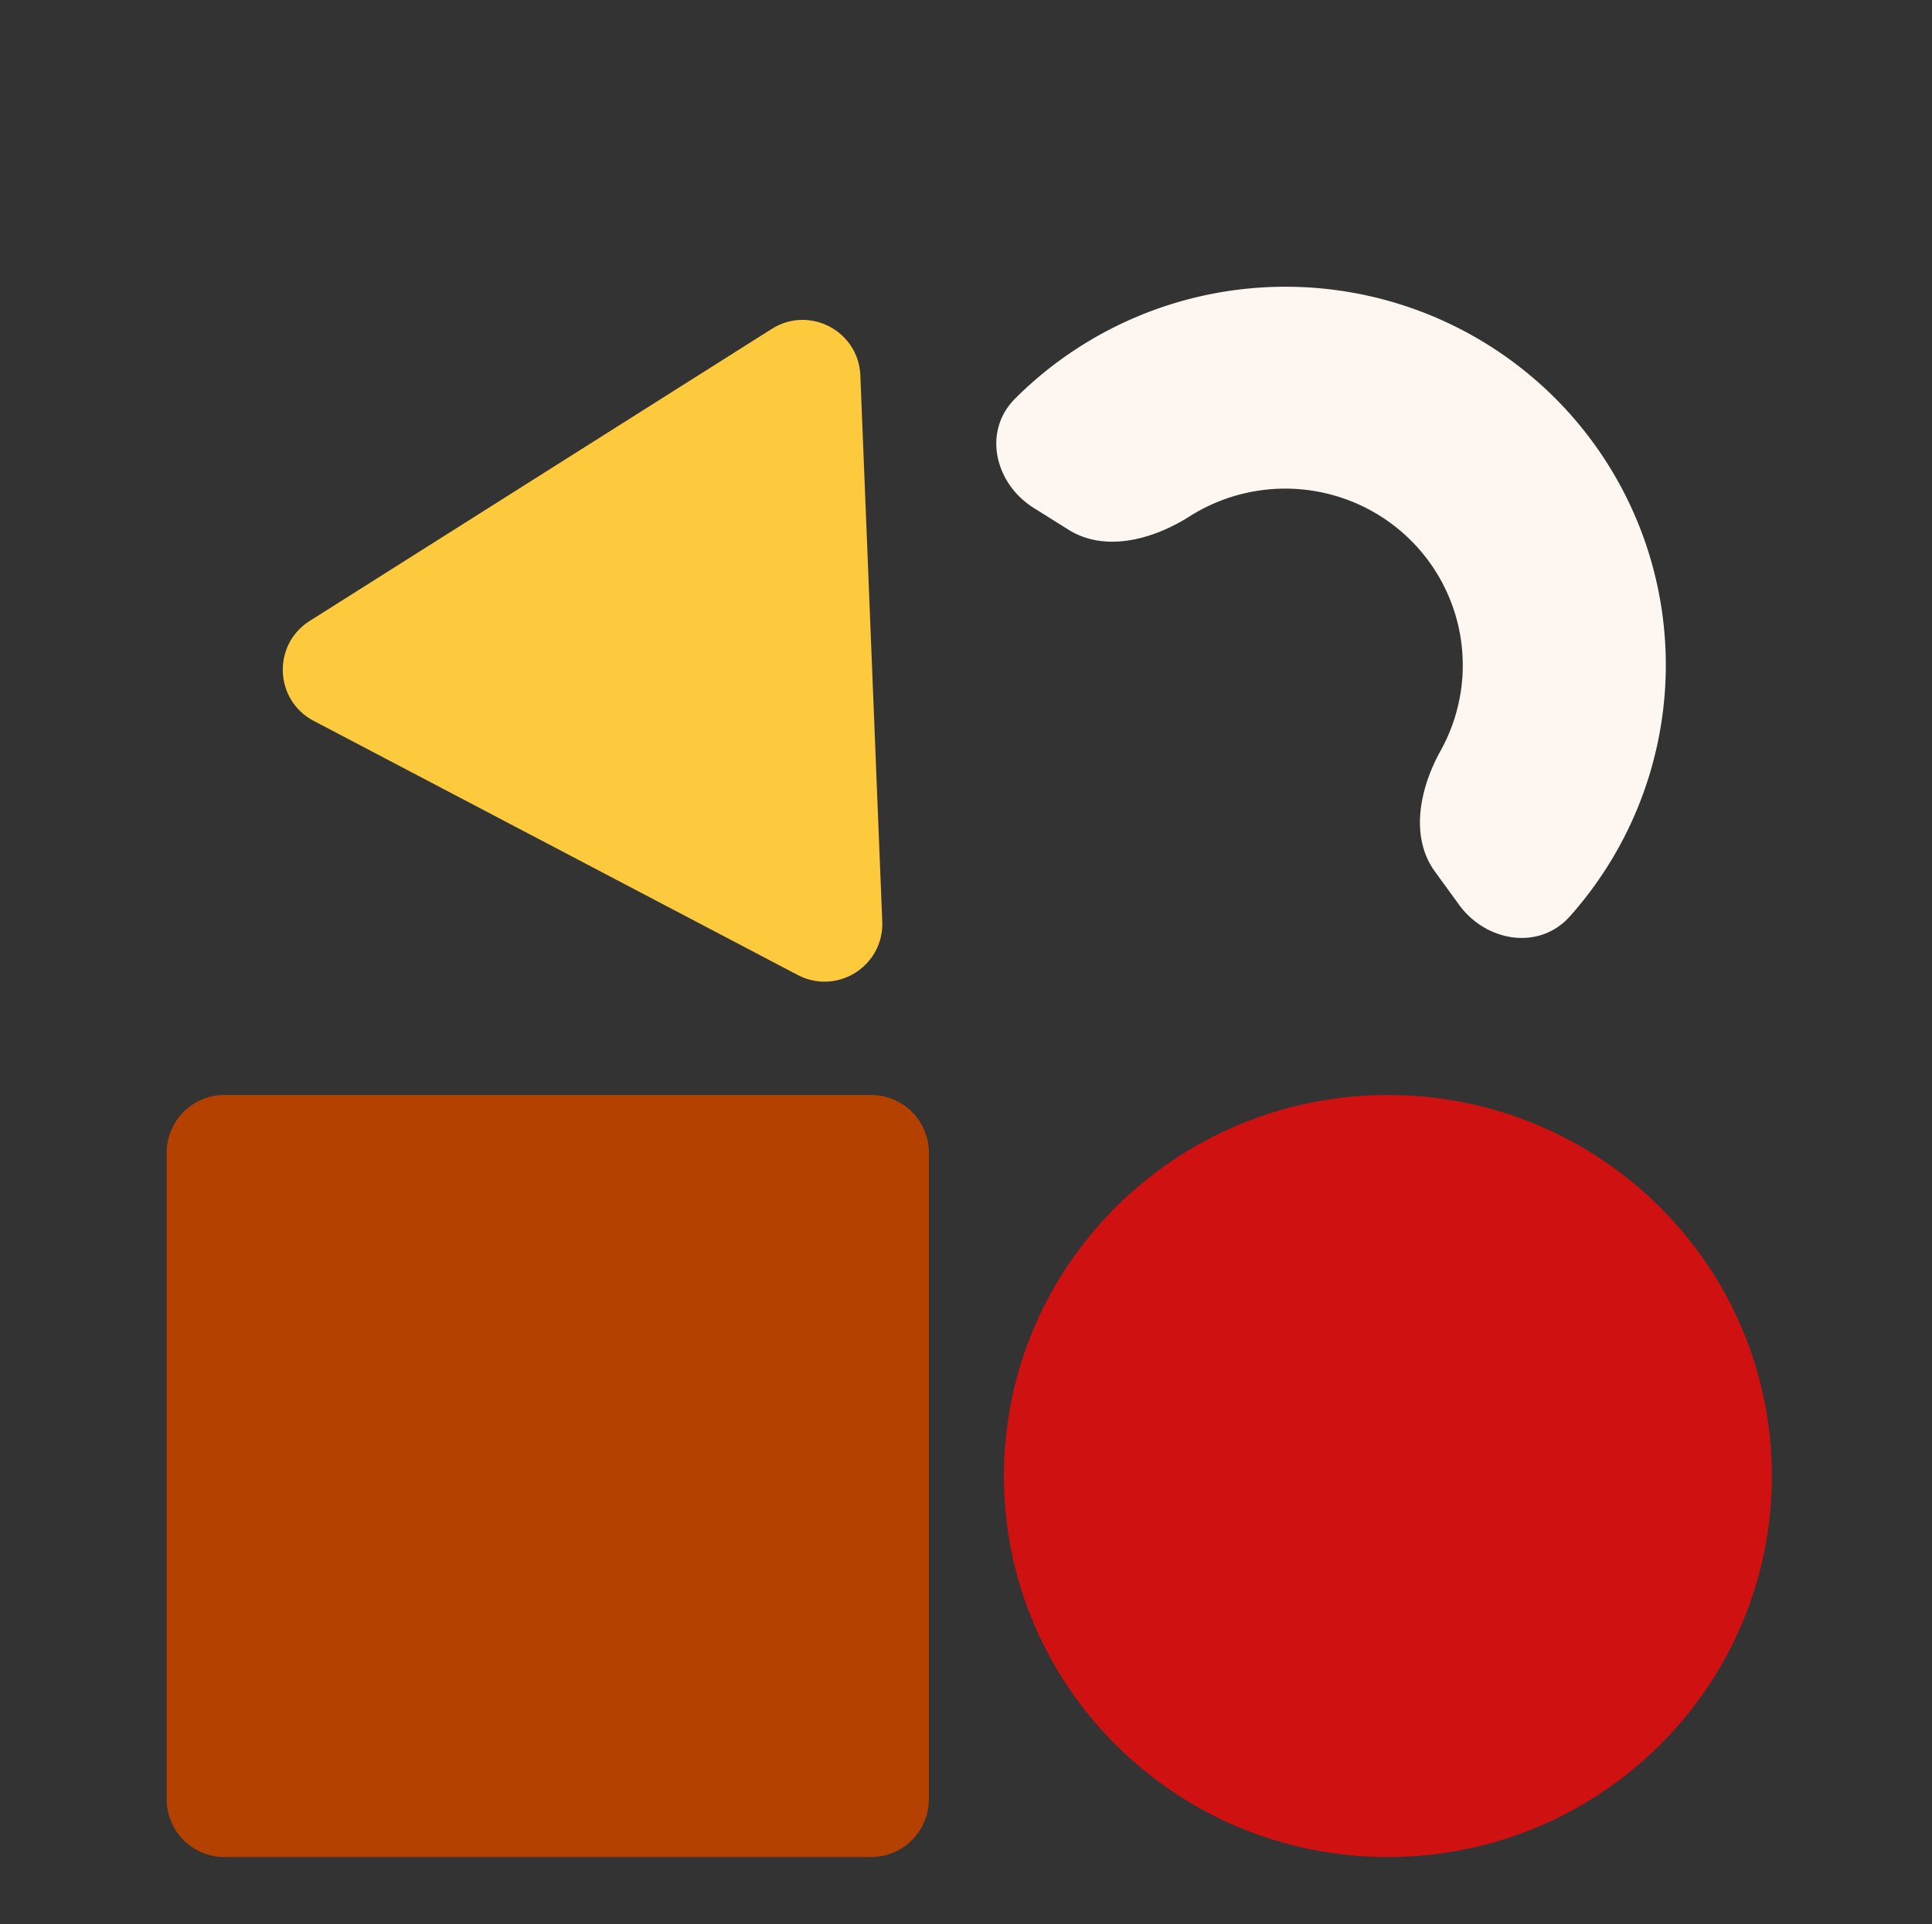 <svg xmlns="http://www.w3.org/2000/svg" width="263" height="262" fill="none"><rect width="100%" height="100%" fill="#333333" stroke="none"/><path fill="#FEF6F0" d="M198.616 123.178c3.68 5.064 10.915 6.263 15.087 1.583a51.679 51.679 0 0 0 6.596-9.288 51.397 51.397 0 0 0 6.358-21.625 51.264 51.264 0 0 0-3.518-22.248 51.458 51.458 0 0 0-12.721-18.622 51.824 51.824 0 0 0-19.496-11.442 52.092 52.092 0 0 0-43.847 5.608 51.866 51.866 0 0 0-8.902 7.136c-4.431 4.438-2.768 11.543 2.547 14.873l4.737 2.968c4.977 3.119 11.508 1.34 16.471-1.811a24.314 24.314 0 0 1 20.467-2.618 24.19 24.19 0 0 1 9.1 5.34 24.015 24.015 0 0 1 5.938 8.693 23.941 23.941 0 0 1-1.326 20.479c-2.847 5.126-4.217 11.72-.771 16.462l3.28 4.512Z"/><path fill="#CF1111" d="M241.2 200.955c0 28.65-23.402 51.876-52.269 51.876-28.867 0-52.269-23.226-52.269-51.876s23.402-51.876 52.269-51.876c28.867 0 52.269 23.226 52.269 51.876Z"/><path fill="#B44100" d="M22.691 156.939a7.86 7.86 0 0 1 7.86-7.86h88.032a7.86 7.86 0 0 1 7.86 7.86v88.032a7.86 7.86 0 0 1-7.86 7.86H30.551a7.86 7.86 0 0 1-7.86-7.86v-88.032Z"/><path fill="#FDCA3D" d="M105.063 44.776c5.115-3.233 11.811.283 12.054 6.33l2.983 74.362c.242 6.046-6.151 10.087-11.508 7.274L42.7 98.144c-5.357-2.813-5.66-10.37-.545-13.603l62.908-39.765Z"/></svg>